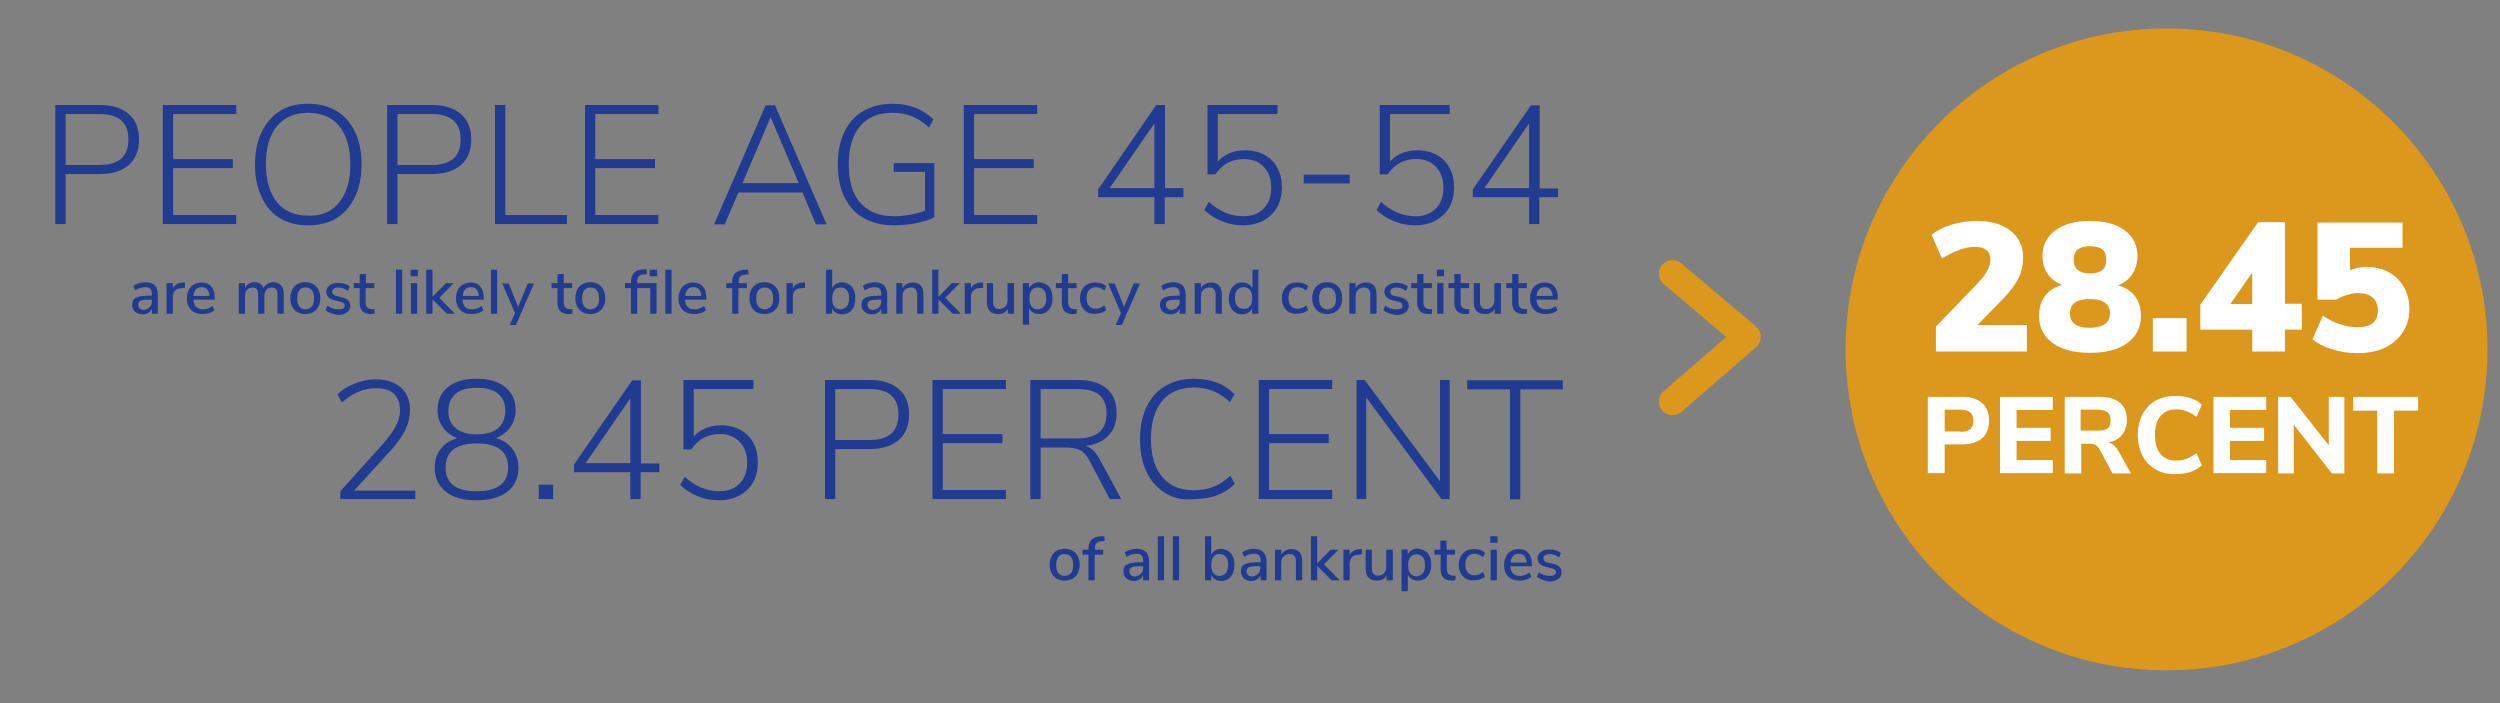 <?xml version="1.0" encoding="UTF-8"?> <!-- Generator: Adobe Illustrator 24.1.2, SVG Export Plug-In . SVG Version: 6.00 Build 0) --> <svg xmlns="http://www.w3.org/2000/svg" xmlns:xlink="http://www.w3.org/1999/xlink" version="1.1" id="Layer_1" x="0px" y="0px" viewBox="0 0 800 225" style="enable-background:new 0 0 800 225;" xml:space="preserve"><rect x="0" y="0" width="800" height="225" fill="#808080" stroke="none"/> <style type="text/css"> .st0{fill-rule:evenodd;clip-rule:evenodd;fill:#DC971D;} .st1{fill:none;stroke:#DC971D;stroke-width:8.721;stroke-linecap:round;stroke-linejoin:round;stroke-miterlimit:10;} .st2{fill:#213B91;} .st3{fill:#213B92;} .st4{fill:#FFFFFF;} </style> <circle class="st0" cx="693.3" cy="111.8" r="102.7"></circle> <polyline class="st1" points="535.2,87.6 559.1,107.8 535.2,128.5 "></polyline> <g> <g> <path class="st2" d="M17.6,33.6H32c4,0,7,1,9.2,2.9c2.2,1.9,3.3,4.6,3.3,8.1c0,3.5-1.1,6.3-3.3,8.2C39,54.7,36,55.7,32,55.7H21v16 h-3.3V33.6z M31.8,52.8c6.2,0,9.3-2.7,9.3-8.2c0-5.4-3.1-8.1-9.3-8.1H21v16.3H31.8z"></path> <path class="st2" d="M52.1,33.6h23.5v2.9H55.4v14.4h19.1v2.9H55.4v15h20.2v2.9H52.1V33.6z"></path> <path class="st2" d="M89.5,69.8C87,68.2,85,66,83.7,63c-1.4-2.9-2.1-6.4-2.1-10.3c0-4,0.7-7.5,2.1-10.4c1.4-2.9,3.3-5.2,5.9-6.8 c2.5-1.6,5.6-2.3,9-2.3c3.5,0,6.5,0.8,9.1,2.3c2.6,1.6,4.5,3.8,5.9,6.7c1.4,2.9,2.1,6.4,2.1,10.4s-0.7,7.5-2.1,10.4 c-1.4,2.9-3.3,5.2-5.9,6.8c-2.6,1.6-5.6,2.3-9.1,2.3C95.1,72.1,92.1,71.4,89.5,69.8z M108.5,64.8c2.4-2.9,3.6-6.9,3.6-12.2 c0-5.3-1.2-9.3-3.5-12.2c-2.4-2.9-5.7-4.3-10-4.3c-4.3,0-7.6,1.4-10,4.3c-2.4,2.9-3.5,6.9-3.5,12.1c0,5.2,1.2,9.3,3.5,12.2 c2.4,2.9,5.7,4.3,10,4.3C102.8,69.2,106.2,67.7,108.5,64.8z"></path> <path class="st2" d="M123.9,33.6h14.4c4,0,7,1,9.2,2.9c2.2,1.9,3.3,4.6,3.3,8.1c0,3.5-1.1,6.3-3.3,8.2c-2.2,1.9-5.3,2.9-9.2,2.9 h-11.1v16h-3.3V33.6z M138.1,52.8c6.2,0,9.3-2.7,9.3-8.2c0-5.4-3.1-8.1-9.3-8.1h-10.9v16.3H138.1z"></path> <path class="st2" d="M158.4,33.6h3.3v35.2h19.7v2.9h-23V33.6z"></path> <path class="st2" d="M187.2,33.6h23.5v2.9h-20.2v14.4h19.1v2.9h-19.1v15h20.2v2.9h-23.5V33.6z"></path> <path class="st2" d="M256.8,61.6h-20.5l-4.4,10.2h-3.4l16.5-38.1h3l16.5,38.1h-3.4L256.8,61.6z M255.6,58.6l-9-21.1l-9,21.1H255.6 z"></path> <path class="st2" d="M299,52.2v17.3c-1.4,0.8-3.3,1.4-5.7,1.9c-2.4,0.5-4.8,0.7-7.3,0.7c-3.7,0-6.9-0.8-9.6-2.3 c-2.7-1.5-4.7-3.8-6.2-6.7c-1.4-2.9-2.1-6.4-2.1-10.5c0-4,0.7-7.5,2.1-10.4c1.4-2.9,3.4-5.2,6.1-6.7c2.6-1.5,5.8-2.3,9.4-2.3 c5.3,0,9.6,1.7,13,5l-1.4,2.6c-1.8-1.7-3.6-2.8-5.5-3.6c-1.8-0.7-3.9-1.1-6.2-1.1c-4.5,0-8,1.4-10.4,4.3 c-2.4,2.9-3.6,6.9-3.6,12.2c0,5.4,1.2,9.5,3.7,12.3c2.5,2.8,6,4.3,10.7,4.3c1.8,0,3.6-0.2,5.3-0.5c1.7-0.3,3.3-0.7,4.7-1.3V55h-10 v-2.8H299z"></path> <path class="st2" d="M308.4,33.6h23.5v2.9h-20.2v14.4h19.1v2.9h-19.1v15h20.2v2.9h-23.5V33.6z"></path> <path class="st2" d="M378.6,63.1h-5.9v8.6h-3.3v-8.6h-18v-2.5L370,33.6h2.8v26.6h5.9V63.1z M369.4,60.2V39.5l-14.3,20.7H369.4z"></path> <path class="st2" d="M404.7,49.6c1.8,1,3.2,2.4,4.1,4.2c1,1.8,1.4,3.9,1.4,6.3c0,2.3-0.5,4.4-1.5,6.2c-1,1.8-2.5,3.2-4.4,4.3 c-1.9,1-4.1,1.5-6.6,1.5c-2.3,0-4.5-0.4-6.7-1.3c-2.2-0.9-4.1-2.1-5.6-3.6l1.4-2.6c3.5,3.1,7.1,4.6,11,4.6c2.8,0,5-0.8,6.6-2.5 c1.6-1.6,2.4-3.9,2.4-6.7c0-2.7-0.8-4.9-2.4-6.6c-1.6-1.7-3.7-2.5-6.3-2.5c-2,0-3.7,0.4-5.2,1.2c-1.5,0.8-2.8,2-4,3.7h-2.5V33.6 h22.4v2.9h-19.1v15.2c1-1.2,2.3-2,3.8-2.7c1.5-0.6,3.1-0.9,4.9-0.9C400.8,48.1,402.9,48.6,404.7,49.6z"></path> <path class="st2" d="M417.2,55.9h14.7v2.8h-14.7V55.9z"></path> <path class="st2" d="M459.8,49.6c1.8,1,3.2,2.4,4.1,4.2c1,1.8,1.4,3.9,1.4,6.3c0,2.3-0.5,4.4-1.5,6.2c-1,1.8-2.5,3.2-4.4,4.3 c-1.9,1-4.1,1.5-6.6,1.5c-2.3,0-4.5-0.4-6.7-1.3c-2.2-0.9-4.1-2.1-5.6-3.6l1.4-2.6c3.5,3.1,7.1,4.6,11,4.6c2.8,0,5-0.8,6.6-2.5 c1.6-1.6,2.4-3.9,2.4-6.7c0-2.7-0.8-4.9-2.4-6.6c-1.6-1.7-3.7-2.5-6.3-2.5c-2,0-3.7,0.4-5.2,1.2c-1.5,0.8-2.8,2-4,3.7h-2.5V33.6 h22.4v2.9h-19.1v15.2c1-1.2,2.3-2,3.8-2.7c1.5-0.6,3.1-0.9,4.9-0.9C455.9,48.1,458,48.6,459.8,49.6z"></path> <path class="st2" d="M498.5,63.1h-5.9v8.6h-3.3v-8.6h-18v-2.5l18.6-26.9h2.8v26.6h5.9V63.1z M489.3,60.2V39.5L475,60.2H489.3z"></path> </g> </g> <g> <g> <path class="st2" d="M132.9,156.8v2.9h-24v-2.5l13.6-15.1c1.9-2.2,3.3-4.1,4.2-5.8c0.9-1.7,1.3-3.4,1.3-5.1c0-2.3-0.7-4-2-5.2 c-1.3-1.2-3.2-1.8-5.6-1.8c-3.8,0-7.5,1.5-11,4.6l-1.4-2.6c1.5-1.5,3.4-2.7,5.6-3.5c2.2-0.9,4.5-1.3,6.7-1.3c3.4,0,6,0.9,8,2.6 c1.9,1.7,2.9,4.1,2.9,7.2c0,2.2-0.5,4.3-1.5,6.4c-1,2.1-2.7,4.4-5,6.9l-11.4,12.5H132.9z"></path> <path class="st2" d="M164,143.7c1.3,1.7,1.9,3.7,1.9,6c0,3.2-1.2,5.8-3.5,7.6c-2.3,1.8-5.6,2.8-9.9,2.8c-4.3,0-7.6-0.9-9.9-2.8 s-3.5-4.4-3.5-7.6c0-2.4,0.6-4.4,1.9-6c1.3-1.7,3-2.8,5.3-3.5c-1.9-0.7-3.5-1.9-4.6-3.5c-1.1-1.6-1.7-3.4-1.7-5.5 c0-3.1,1.1-5.5,3.3-7.3c2.2-1.8,5.3-2.7,9.2-2.7c4,0,7,0.9,9.2,2.7c2.2,1.8,3.3,4.2,3.3,7.3c0,2.1-0.6,3.9-1.7,5.5 c-1.1,1.6-2.7,2.7-4.6,3.5C161,140.9,162.8,142,164,143.7z M162.6,149.6c0-5.1-3.3-7.7-10-7.7c-6.7,0-10,2.6-10,7.7 c0,5.1,3.3,7.6,10,7.6C159.2,157.2,162.6,154.6,162.6,149.6z M145.8,137c1.5,1.3,3.8,2,6.8,2c3,0,5.3-0.7,6.8-2 c1.5-1.3,2.3-3.2,2.3-5.6c0-2.3-0.8-4.1-2.3-5.4c-1.5-1.3-3.8-1.9-6.8-1.9c-3,0-5.3,0.6-6.8,1.9c-1.5,1.3-2.3,3.1-2.3,5.4 C143.4,133.8,144.2,135.6,145.8,137z"></path> <path class="st2" d="M177,155.1v4.6h-4.6v-4.6H177z"></path> <path class="st2" d="M210.9,151.1H205v8.6h-3.3v-8.6h-18v-2.5l18.6-26.9h2.8v26.6h5.9V151.1z M201.7,148.2v-20.7l-14.3,20.7H201.7 z"></path> <path class="st2" d="M237,137.6c1.8,1,3.2,2.4,4.1,4.2c1,1.8,1.4,3.9,1.4,6.3c0,2.3-0.5,4.4-1.5,6.2c-1,1.8-2.5,3.2-4.4,4.3 c-1.9,1-4.1,1.5-6.6,1.5c-2.3,0-4.5-0.4-6.7-1.3c-2.2-0.9-4.1-2.1-5.6-3.6l1.4-2.6c3.5,3.1,7.1,4.6,11,4.6c2.8,0,5-0.8,6.6-2.5 c1.6-1.6,2.4-3.9,2.4-6.7c0-2.7-0.8-4.9-2.4-6.6c-1.6-1.7-3.7-2.5-6.3-2.5c-2,0-3.7,0.4-5.2,1.2c-1.5,0.8-2.8,2-4,3.7h-2.5v-22.2 h22.4v2.9H222v15.2c1-1.2,2.3-2,3.8-2.7c1.5-0.6,3.1-0.9,4.9-0.9C233.1,136.1,235.2,136.6,237,137.6z"></path> <path class="st2" d="M264,121.6h14.4c4,0,7,1,9.2,2.9c2.2,1.9,3.3,4.6,3.3,8.1c0,3.5-1.1,6.3-3.3,8.2c-2.2,1.9-5.3,2.9-9.2,2.9 h-11.1v16H264V121.6z M278.2,140.8c6.2,0,9.3-2.7,9.3-8.2c0-5.4-3.1-8.1-9.3-8.1h-10.9v16.3H278.2z"></path> <path class="st2" d="M298.4,121.6h23.5v2.9h-20.2v14.4h19.1v2.9h-19.1v15h20.2v2.9h-23.5V121.6z"></path> <path class="st2" d="M358.8,159.7h-3.7l-6.4-12.2c-0.9-1.7-1.9-2.8-3-3.4c-1.2-0.6-2.7-0.9-4.8-0.9H333v16.5h-3.3v-38.1h15.2 c4,0,7.1,0.9,9.2,2.7c2.2,1.8,3.2,4.5,3.2,8c0,3-0.9,5.3-2.6,7.1c-1.7,1.8-4.1,2.9-7.3,3.3c0.9,0.3,1.8,0.8,2.5,1.5 c0.7,0.7,1.4,1.6,2,2.8L358.8,159.7z M344.7,140.3c6.3,0,9.4-2.7,9.4-8c0-2.6-0.8-4.6-2.3-5.9c-1.5-1.3-3.9-1.9-7.1-1.9H333v15.8 H344.7z"></path> <path class="st2" d="M372.9,157.8c-2.6-1.6-4.6-3.8-6-6.8c-1.4-2.9-2.1-6.4-2.1-10.4s0.7-7.5,2.1-10.4c1.4-2.9,3.4-5.2,6-6.7 c2.6-1.5,5.7-2.3,9.2-2.3c2.6,0,5,0.4,7.2,1.2c2.2,0.8,4.1,2.1,5.7,3.7l-1.4,2.6c-1.8-1.7-3.6-2.8-5.4-3.6 c-1.8-0.7-3.8-1.1-6.1-1.1c-4.4,0-7.8,1.4-10.2,4.3c-2.4,2.9-3.6,6.9-3.6,12.1c0,5.3,1.2,9.3,3.6,12.2c2.4,2.9,5.8,4.3,10.3,4.3 c2.2,0,4.3-0.4,6.1-1.1c1.8-0.7,3.6-1.9,5.4-3.6l1.4,2.6c-1.6,1.7-3.5,2.9-5.7,3.7c-2.2,0.8-4.6,1.2-7.2,1.2 C378.5,160.1,375.5,159.4,372.9,157.8z"></path> <path class="st2" d="M402.8,121.6h23.5v2.9h-20.2v14.4h19.1v2.9h-19.1v15h20.2v2.9h-23.5V121.6z"></path> <path class="st2" d="M463.9,121.6v38.1h-2.6l-24.1-32.5v32.5h-3.1v-38.1h2.6l24.1,32.4v-32.4H463.9z"></path> <path class="st2" d="M483.2,124.6h-13.7v-2.9h30.6v2.9h-13.6v35.2h-3.3V124.6z"></path> <path class="st3" d="M338.2,185.2c-0.7-0.4-1.3-1-1.7-1.8c-0.4-0.8-0.6-1.7-0.6-2.7c0-1,0.2-1.9,0.6-2.7c0.4-0.8,1-1.4,1.7-1.8 s1.6-0.6,2.5-0.6s1.8,0.2,2.5,0.6s1.3,1,1.7,1.8c0.4,0.8,0.6,1.7,0.6,2.7c0,1-0.2,1.9-0.6,2.7c-0.4,0.8-1,1.4-1.7,1.8 c-0.7,0.4-1.6,0.6-2.5,0.6S338.9,185.6,338.2,185.2z M342.7,183.4c0.5-0.6,0.7-1.4,0.7-2.6c0-1.1-0.2-2-0.7-2.6 c-0.5-0.6-1.2-0.9-2-0.9c-0.9,0-1.6,0.3-2,0.9c-0.5,0.6-0.7,1.5-0.7,2.6c0,1.1,0.2,2,0.7,2.6s1.2,0.9,2.1,0.9 C341.6,184.2,342.3,184,342.7,183.4z"></path> <path class="st3" d="M350.3,175.9h2.7v1.6h-2.7v8.2h-2v-8.2h-1.9v-1.6h1.9v-0.2c0-1.3,0.3-2.4,1-3c0.7-0.7,1.7-1.1,3.2-1.1l0.9,0 l0.1,1.5l-0.9,0.1c-0.8,0-1.4,0.2-1.7,0.6c-0.4,0.4-0.5,0.9-0.5,1.7V175.9z"></path> <path class="st3" d="M366.8,176.7c0.6,0.7,0.9,1.6,0.9,3v6h-1.9v-1.6c-0.3,0.6-0.6,1-1.1,1.3c-0.5,0.3-1.1,0.5-1.8,0.5 c-0.6,0-1.2-0.1-1.8-0.4s-0.9-0.6-1.2-1.1c-0.3-0.5-0.4-1-0.4-1.6c0-0.7,0.2-1.3,0.5-1.7c0.4-0.4,1-0.7,1.8-0.9 c0.8-0.2,2-0.3,3.5-0.3h0.5v-0.6c0-0.7-0.2-1.3-0.5-1.6c-0.3-0.3-0.8-0.5-1.5-0.5c-1.1,0-2.2,0.3-3.3,1l-0.6-1.4 c0.5-0.4,1.1-0.7,1.9-0.9c0.7-0.2,1.4-0.3,2.1-0.3C365.2,175.7,366.2,176,366.8,176.7z M365.1,183.6c0.5-0.5,0.7-1.1,0.7-1.9v-0.5 h-0.4c-1,0-1.8,0-2.4,0.1c-0.6,0.1-1,0.2-1.2,0.5c-0.2,0.2-0.4,0.5-0.4,1c0,0.5,0.2,0.9,0.5,1.2c0.3,0.3,0.8,0.5,1.3,0.5 C364,184.3,364.6,184.1,365.1,183.6z"></path> <path class="st3" d="M370.5,171.6h2v14.1h-2V171.6z"></path> <path class="st3" d="M375.3,171.6h2v14.1h-2V171.6z"></path> <path class="st3" d="M393,176.3c0.7,0.4,1.2,1,1.5,1.8c0.4,0.8,0.5,1.6,0.5,2.7c0,1-0.2,1.9-0.5,2.7c-0.4,0.8-0.9,1.4-1.5,1.8 c-0.7,0.4-1.4,0.6-2.2,0.6c-0.7,0-1.4-0.2-1.9-0.5c-0.6-0.3-1-0.8-1.3-1.4v1.7h-2v-14.1h2v5.9c0.3-0.6,0.7-1,1.3-1.4 c0.6-0.3,1.2-0.5,1.9-0.5C391.6,175.7,392.3,175.9,393,176.3z M392.3,183.3c0.5-0.6,0.7-1.5,0.7-2.6c0-1.1-0.2-1.9-0.7-2.5 c-0.5-0.6-1.2-0.9-2-0.9c-0.9,0-1.6,0.3-2,0.9c-0.5,0.6-0.7,1.5-0.7,2.6s0.2,2,0.7,2.6c0.5,0.6,1.1,0.9,2,0.9 C391.1,184.2,391.8,183.9,392.3,183.3z"></path> <path class="st3" d="M404.3,176.7c0.6,0.7,1,1.6,1,3v6h-1.9v-1.6c-0.3,0.6-0.6,1-1.1,1.3c-0.5,0.3-1.1,0.5-1.8,0.5 c-0.6,0-1.2-0.1-1.8-0.4s-0.9-0.6-1.2-1.1c-0.3-0.5-0.4-1-0.4-1.6c0-0.7,0.2-1.3,0.5-1.7c0.4-0.4,1-0.7,1.8-0.9 c0.8-0.2,2-0.3,3.5-0.3h0.5v-0.6c0-0.7-0.2-1.3-0.5-1.6c-0.3-0.3-0.8-0.5-1.5-0.5c-1.1,0-2.2,0.3-3.3,1l-0.6-1.4 c0.5-0.4,1.1-0.7,1.9-0.9c0.7-0.2,1.4-0.3,2.1-0.3C402.7,175.7,403.6,176,404.3,176.7z M402.6,183.6c0.5-0.5,0.7-1.1,0.7-1.9v-0.5 h-0.4c-1,0-1.8,0-2.4,0.1c-0.6,0.1-1,0.2-1.2,0.5c-0.2,0.2-0.4,0.5-0.4,1c0,0.5,0.2,0.9,0.5,1.2c0.3,0.3,0.8,0.5,1.3,0.5 C401.5,184.3,402.1,184.1,402.6,183.6z"></path> <path class="st3" d="M416.7,179.6v6.1h-2v-6c0-0.8-0.2-1.4-0.5-1.8c-0.3-0.4-0.8-0.6-1.5-0.6c-0.8,0-1.5,0.3-2,0.8 c-0.5,0.5-0.7,1.2-0.7,2v5.6h-2v-9.8h2v1.6c0.3-0.6,0.8-1,1.3-1.3s1.2-0.5,1.9-0.5C415.6,175.7,416.7,177,416.7,179.6z"></path> <path class="st3" d="M426.1,185.7l-4.6-4.6v4.6h-2v-14.1h2v8.7l4.3-4.4h2.5l-4.6,4.7l5,5.1H426.1z"></path> <path class="st3" d="M435.8,177.4l-1.2,0.1c-1,0.1-1.7,0.4-2.1,0.9s-0.6,1.1-0.6,1.9v5.4h-2v-9.8h2v1.7c0.5-1.1,1.6-1.8,3.2-1.9 l0.7,0L435.8,177.4z"></path> <path class="st3" d="M445.7,175.9v9.8h-2v-1.6c-0.3,0.6-0.7,1-1.3,1.3c-0.5,0.3-1.1,0.4-1.8,0.4c-2.4,0-3.6-1.3-3.6-3.9v-6h2v6 c0,0.8,0.2,1.4,0.5,1.7c0.3,0.4,0.8,0.6,1.5,0.6c0.8,0,1.4-0.3,1.9-0.8s0.7-1.2,0.7-2v-5.5H445.7z"></path> <path class="st3" d="M456,176.3c0.7,0.4,1.2,1,1.5,1.8c0.4,0.8,0.5,1.7,0.5,2.7c0,1-0.2,1.9-0.5,2.6c-0.4,0.8-0.9,1.3-1.5,1.8 c-0.7,0.4-1.4,0.6-2.3,0.6c-0.7,0-1.4-0.2-1.9-0.5s-1-0.8-1.3-1.4v5.3h-2v-13.4h2v1.6c0.3-0.6,0.7-1,1.3-1.4 c0.6-0.3,1.2-0.5,1.9-0.5C454.6,175.7,455.4,175.9,456,176.3z M455.3,183.4c0.5-0.6,0.7-1.4,0.7-2.5c0-1.1-0.2-2-0.7-2.6 c-0.5-0.6-1.2-0.9-2-0.9c-0.9,0-1.6,0.3-2,0.9c-0.5,0.6-0.7,1.5-0.7,2.6s0.2,2,0.7,2.6c0.5,0.6,1.2,0.9,2,0.9 S454.9,183.9,455.3,183.4z"></path> <path class="st3" d="M465.8,184.2l-0.1,1.5c-0.3,0.1-0.7,0.1-1,0.1c-1.3,0-2.2-0.3-2.8-0.9c-0.6-0.6-0.9-1.5-0.9-2.7v-4.7H459 v-1.6h1.9V173h2v2.9h2.7v1.6H463v4.6c0,1.4,0.7,2.1,2,2.1C465.2,184.3,465.5,184.3,465.8,184.2z"></path> <path class="st3" d="M469.1,185.2c-0.7-0.4-1.3-1-1.7-1.8c-0.4-0.8-0.6-1.6-0.6-2.6c0-1,0.2-1.9,0.6-2.7c0.4-0.8,1-1.4,1.7-1.8 c0.7-0.4,1.6-0.6,2.6-0.6c0.7,0,1.3,0.1,2,0.3c0.6,0.2,1.1,0.5,1.5,0.9l-0.6,1.4c-0.9-0.7-1.8-1.1-2.7-1.1c-0.9,0-1.7,0.3-2.2,0.9 c-0.5,0.6-0.8,1.5-0.8,2.6c0,1.1,0.3,1.9,0.8,2.5c0.5,0.6,1.3,0.9,2.2,0.9c0.9,0,1.9-0.4,2.7-1.1l0.6,1.5c-0.4,0.4-1,0.7-1.6,0.9 c-0.6,0.2-1.3,0.3-2,0.3C470.7,185.8,469.8,185.6,469.1,185.2z"></path> <path class="st3" d="M479.2,171.6v2.1h-2.3v-2.1H479.2z M477,175.9h2v9.8h-2V175.9z"></path> <path class="st3" d="M490.2,181.2h-6.9c0.1,2.1,1.2,3.1,3.1,3.1c1.1,0,2.1-0.4,3-1.1l0.6,1.4c-0.5,0.4-1,0.7-1.7,0.9 c-0.7,0.2-1.3,0.3-2,0.3c-1.6,0-2.8-0.4-3.7-1.3c-0.9-0.9-1.3-2.1-1.3-3.7c0-1,0.2-1.9,0.6-2.7c0.4-0.8,0.9-1.4,1.7-1.8 c0.7-0.4,1.5-0.6,2.4-0.6c1.3,0,2.4,0.4,3.1,1.3c0.8,0.9,1.1,2,1.1,3.5V181.2z M484.2,177.9c-0.5,0.5-0.7,1.2-0.8,2.1h5.1 c0-0.9-0.3-1.6-0.7-2.1s-1-0.7-1.8-0.7C485.3,177.2,484.7,177.4,484.2,177.9z"></path> <path class="st3" d="M491.8,184.6l0.6-1.5c1,0.8,2.2,1.2,3.5,1.2c0.7,0,1.2-0.1,1.5-0.3c0.3-0.2,0.5-0.5,0.5-0.9 c0-0.3-0.1-0.6-0.4-0.8s-0.6-0.4-1.2-0.5l-1.6-0.4c-0.9-0.2-1.5-0.5-2-1c-0.4-0.5-0.7-1-0.7-1.7c0-0.9,0.4-1.6,1.1-2.1 c0.7-0.5,1.7-0.8,2.8-0.8c0.7,0,1.4,0.1,2,0.3c0.6,0.2,1.2,0.5,1.6,0.9l-0.6,1.4c-1-0.8-2-1.1-3-1.1c-0.6,0-1.1,0.1-1.5,0.4 c-0.4,0.2-0.5,0.6-0.5,1c0,0.3,0.1,0.6,0.3,0.8c0.2,0.2,0.6,0.4,1,0.5l1.7,0.4c0.9,0.2,1.6,0.5,2.1,1c0.4,0.4,0.7,1,0.7,1.8 c0,0.9-0.4,1.6-1.1,2.1c-0.7,0.5-1.7,0.8-2.9,0.8C494.2,185.8,492.9,185.4,491.8,184.6z"></path> </g> </g> <g> <path class="st3" d="M49.6,91.4c0.6,0.7,0.9,1.6,0.9,3v6h-1.9v-1.6c-0.3,0.6-0.6,1-1.1,1.3c-0.5,0.3-1.1,0.5-1.8,0.5 c-0.6,0-1.2-0.1-1.8-0.4s-0.9-0.6-1.2-1.1c-0.3-0.5-0.4-1-0.4-1.6c0-0.7,0.2-1.3,0.5-1.7s1-0.7,1.8-0.9c0.8-0.2,2-0.3,3.5-0.3h0.5 v-0.6c0-0.7-0.2-1.3-0.5-1.6c-0.3-0.3-0.8-0.5-1.5-0.5c-1.1,0-2.2,0.3-3.3,1l-0.6-1.4c0.5-0.4,1.1-0.7,1.9-0.9 c0.7-0.2,1.4-0.3,2.1-0.3C48,90.4,49,90.7,49.6,91.4z M47.9,98.3c0.5-0.5,0.7-1.1,0.7-1.9v-0.5h-0.4c-1,0-1.8,0-2.4,0.1 s-1,0.2-1.2,0.5c-0.2,0.2-0.4,0.5-0.4,1c0,0.5,0.2,0.9,0.5,1.2c0.3,0.3,0.8,0.5,1.3,0.5C46.8,99,47.4,98.8,47.9,98.3z"></path> <path class="st3" d="M59.2,92.1L58,92.2c-1,0.1-1.6,0.4-2.1,0.9c-0.4,0.5-0.6,1.1-0.6,1.9v5.4h-2v-9.8h2v1.7 c0.5-1.1,1.6-1.8,3.2-1.9l0.7,0L59.2,92.1z"></path> <path class="st3" d="M68.8,95.9h-6.9C62,97.9,63.1,99,65,99c1.1,0,2.1-0.4,3-1.1l0.6,1.4c-0.5,0.4-1,0.7-1.7,0.9 c-0.7,0.2-1.3,0.3-2,0.3c-1.6,0-2.8-0.4-3.7-1.3c-0.9-0.9-1.4-2.1-1.4-3.7c0-1,0.2-1.9,0.6-2.7c0.4-0.8,0.9-1.4,1.7-1.8 s1.5-0.6,2.4-0.6c1.3,0,2.4,0.4,3.1,1.3c0.8,0.9,1.1,2,1.1,3.5V95.9z M62.7,92.6c-0.5,0.5-0.7,1.2-0.8,2.1H67 c0-0.9-0.3-1.6-0.7-2.1c-0.4-0.5-1-0.7-1.8-0.7C63.8,91.9,63.2,92.1,62.7,92.6z"></path> <path class="st3" d="M90.8,94.3v6.1h-2v-6c0-0.8-0.1-1.4-0.4-1.8C88,92.2,87.6,92,86.9,92c-0.7,0-1.3,0.3-1.7,0.8 c-0.4,0.5-0.6,1.2-0.6,2.1v5.5h-2v-6c0-0.8-0.1-1.4-0.4-1.8c-0.3-0.4-0.8-0.6-1.4-0.6c-0.7,0-1.3,0.3-1.8,0.8 c-0.4,0.5-0.6,1.2-0.6,2.1v5.5h-2v-9.8h2v1.5c0.3-0.5,0.7-1,1.2-1.3c0.5-0.3,1.1-0.5,1.8-0.5c1.5,0,2.5,0.6,2.9,1.9 c0.3-0.6,0.7-1,1.3-1.4c0.6-0.3,1.2-0.5,1.9-0.5C89.7,90.4,90.8,91.7,90.8,94.3z"></path> <path class="st3" d="M95.2,99.9c-0.7-0.4-1.3-1-1.7-1.8c-0.4-0.8-0.6-1.7-0.6-2.7c0-1,0.2-1.9,0.6-2.7c0.4-0.8,1-1.4,1.7-1.8 s1.6-0.6,2.5-0.6s1.8,0.2,2.5,0.6s1.3,1,1.7,1.8c0.4,0.8,0.6,1.7,0.6,2.7c0,1-0.2,1.9-0.6,2.7c-0.4,0.8-1,1.4-1.7,1.8 c-0.7,0.4-1.6,0.6-2.5,0.6S96,100.3,95.2,99.9z M99.8,98.1c0.5-0.6,0.7-1.4,0.7-2.6c0-1.1-0.2-2-0.7-2.6c-0.5-0.6-1.2-0.9-2-0.9 c-0.9,0-1.6,0.3-2,0.9c-0.5,0.6-0.7,1.5-0.7,2.6c0,1.1,0.2,2,0.7,2.6s1.2,0.9,2.1,0.9C98.7,98.9,99.3,98.6,99.8,98.1z"></path> <path class="st3" d="M104.2,99.3l0.6-1.5c1,0.8,2.2,1.2,3.5,1.2c0.7,0,1.2-0.1,1.5-0.3s0.5-0.5,0.5-0.9c0-0.3-0.1-0.6-0.4-0.8 s-0.6-0.4-1.2-0.5l-1.6-0.4c-0.9-0.2-1.5-0.5-2-1c-0.4-0.5-0.7-1-0.7-1.7c0-0.9,0.4-1.6,1.1-2.1c0.7-0.5,1.6-0.8,2.8-0.8 c0.7,0,1.4,0.1,2,0.3c0.6,0.2,1.2,0.5,1.6,0.9l-0.6,1.4c-1-0.8-2-1.1-3-1.1c-0.6,0-1.1,0.1-1.5,0.4c-0.4,0.2-0.5,0.6-0.5,1 c0,0.3,0.1,0.6,0.3,0.8c0.2,0.2,0.6,0.4,1,0.5l1.7,0.4c0.9,0.2,1.6,0.5,2.1,1c0.4,0.4,0.7,1,0.7,1.8c0,0.9-0.4,1.6-1.1,2.1 s-1.7,0.8-2.9,0.8C106.5,100.5,105.2,100.1,104.2,99.3z"></path> <path class="st3" d="M119.9,98.9l-0.1,1.5c-0.3,0.1-0.7,0.1-1,0.1c-1.3,0-2.2-0.3-2.8-0.9c-0.6-0.6-0.9-1.5-0.9-2.7v-4.7h-1.9v-1.6 h1.9v-2.9h2v2.9h2.7v1.6H117v4.6c0,1.4,0.7,2.1,2,2.1C119.3,99,119.6,99,119.9,98.9z"></path> <path class="st3" d="M126.7,86.3h2v14.1h-2V86.3z"></path> <path class="st3" d="M133.7,86.3v2.1h-2.3v-2.1H133.7z M131.5,90.6h2v9.8h-2V90.6z"></path> <path class="st3" d="M143,100.4l-4.6-4.6v4.6h-2V86.3h2V95l4.3-4.4h2.5l-4.6,4.7l5,5.1H143z"></path> <path class="st3" d="M154.9,95.9H148c0.1,2.1,1.2,3.1,3.1,3.1c1.1,0,2.1-0.4,3-1.1l0.6,1.4c-0.5,0.4-1,0.7-1.7,0.9 c-0.7,0.2-1.3,0.3-2,0.3c-1.6,0-2.8-0.4-3.7-1.3c-0.9-0.9-1.4-2.1-1.4-3.7c0-1,0.2-1.9,0.6-2.7c0.4-0.8,0.9-1.4,1.7-1.8 s1.5-0.6,2.4-0.6c1.3,0,2.4,0.4,3.1,1.3c0.8,0.9,1.1,2,1.1,3.5V95.9z M148.9,92.6c-0.5,0.5-0.7,1.2-0.8,2.1h5.1 c0-0.9-0.3-1.6-0.7-2.1c-0.4-0.5-1-0.7-1.8-0.7C149.9,91.9,149.3,92.1,148.9,92.6z"></path> <path class="st3" d="M157.1,86.3h2v14.1h-2V86.3z"></path> <path class="st3" d="M170.9,90.7l-5.8,13.3h-2l1.7-3.8l-4.1-9.5h2.1l3,7.5l3.1-7.5H170.9z"></path> <path class="st3" d="M183.2,98.9l-0.1,1.5c-0.3,0.1-0.7,0.1-1,0.1c-1.3,0-2.2-0.3-2.8-0.9c-0.6-0.6-0.9-1.5-0.9-2.7v-4.7h-1.9v-1.6 h1.9v-2.9h2v2.9h2.7v1.6h-2.7v4.6c0,1.4,0.7,2.1,2,2.1C182.6,99,182.9,99,183.2,98.9z"></path> <path class="st3" d="M186.4,99.9c-0.7-0.4-1.3-1-1.7-1.8c-0.4-0.8-0.6-1.7-0.6-2.7c0-1,0.2-1.9,0.6-2.7c0.4-0.8,1-1.4,1.7-1.8 s1.6-0.6,2.5-0.6s1.8,0.2,2.5,0.6s1.3,1,1.7,1.8c0.4,0.8,0.6,1.7,0.6,2.7c0,1-0.2,1.9-0.6,2.7c-0.4,0.8-1,1.4-1.7,1.8 c-0.7,0.4-1.6,0.6-2.5,0.6S187.1,100.3,186.4,99.9z M191,98.1c0.5-0.6,0.7-1.4,0.7-2.6c0-1.1-0.2-2-0.7-2.6c-0.5-0.6-1.2-0.9-2-0.9 c-0.9,0-1.6,0.3-2,0.9c-0.5,0.6-0.7,1.5-0.7,2.6c0,1.1,0.2,2,0.7,2.6s1.2,0.9,2.1,0.9C189.8,98.9,190.5,98.6,191,98.1z"></path> <path class="st3" d="M203.9,90.6h6.2v9.8h-2v-8.2h-4.2v8.2h-2v-8.2H200v-1.6h1.9v-0.2c0-1.3,0.3-2.4,1-3.1c0.7-0.7,1.7-1.1,3.2-1.1 l0.8,0l0.1,1.5l-0.9,0.1c-0.8,0-1.3,0.2-1.7,0.6c-0.3,0.4-0.5,0.9-0.5,1.7V90.6z M210.3,86.3v2.1h-2.4v-2.1H210.3z"></path> <path class="st3" d="M212.9,86.3h2v14.1h-2V86.3z"></path> <path class="st3" d="M226.1,95.9h-6.9c0.1,2.1,1.2,3.1,3.1,3.1c1.1,0,2.1-0.4,3-1.1l0.6,1.4c-0.5,0.4-1,0.7-1.7,0.9 c-0.7,0.2-1.3,0.3-2,0.3c-1.6,0-2.8-0.4-3.7-1.3c-0.9-0.9-1.4-2.1-1.4-3.7c0-1,0.2-1.9,0.6-2.7c0.4-0.8,0.9-1.4,1.7-1.8 s1.5-0.6,2.4-0.6c1.3,0,2.4,0.4,3.1,1.3c0.8,0.9,1.1,2,1.1,3.5V95.9z M220.1,92.6c-0.5,0.5-0.7,1.2-0.8,2.1h5.1 c0-0.9-0.3-1.6-0.7-2.1c-0.4-0.5-1-0.7-1.8-0.7C221.1,91.9,220.5,92.1,220.1,92.6z"></path> <path class="st3" d="M236.3,90.6h2.7v1.6h-2.7v8.2h-2v-8.2h-1.9v-1.6h1.9v-0.2c0-1.3,0.3-2.4,1-3s1.7-1.1,3.2-1.1l0.9,0l0.1,1.5 l-0.9,0.1c-0.8,0-1.4,0.2-1.7,0.6c-0.4,0.4-0.5,0.9-0.5,1.7V90.6z"></path> <path class="st3" d="M242.1,99.9c-0.7-0.4-1.3-1-1.7-1.8c-0.4-0.8-0.6-1.7-0.6-2.7c0-1,0.2-1.9,0.6-2.7c0.4-0.8,1-1.4,1.7-1.8 s1.6-0.6,2.5-0.6s1.8,0.2,2.5,0.6s1.3,1,1.7,1.8c0.4,0.8,0.6,1.7,0.6,2.7c0,1-0.2,1.9-0.6,2.7c-0.4,0.8-1,1.4-1.7,1.8 c-0.7,0.4-1.6,0.6-2.5,0.6S242.8,100.3,242.1,99.9z M246.7,98.1c0.5-0.6,0.7-1.4,0.7-2.6c0-1.1-0.2-2-0.7-2.6 c-0.5-0.6-1.2-0.9-2-0.9c-0.9,0-1.6,0.3-2,0.9c-0.5,0.6-0.7,1.5-0.7,2.6c0,1.1,0.2,2,0.7,2.6s1.2,0.9,2.1,0.9 C245.5,98.9,246.2,98.6,246.7,98.1z"></path> <path class="st3" d="M257.6,92.1l-1.2,0.1c-1,0.1-1.6,0.4-2.1,0.9c-0.4,0.5-0.6,1.1-0.6,1.9v5.4h-2v-9.8h2v1.7 c0.5-1.1,1.6-1.8,3.2-1.9l0.7,0L257.6,92.1z"></path> <path class="st3" d="M271.7,91c0.7,0.4,1.2,1,1.5,1.8c0.4,0.8,0.5,1.6,0.5,2.7c0,1-0.2,1.9-0.5,2.7c-0.4,0.8-0.9,1.4-1.5,1.8 c-0.7,0.4-1.4,0.6-2.2,0.6c-0.7,0-1.4-0.2-1.9-0.5c-0.6-0.3-1-0.8-1.3-1.4v1.7h-2V86.3h2v5.9c0.3-0.6,0.7-1,1.3-1.4 c0.6-0.3,1.2-0.5,1.9-0.5C270.3,90.4,271.1,90.6,271.7,91z M271,98c0.5-0.6,0.7-1.5,0.7-2.6c0-1.1-0.2-1.9-0.7-2.5 c-0.5-0.6-1.2-0.9-2-0.9c-0.9,0-1.6,0.3-2,0.9s-0.7,1.5-0.7,2.6c0,1.1,0.2,2,0.7,2.6s1.1,0.9,2,0.9C269.9,98.9,270.5,98.6,271,98z"></path> <path class="st3" d="M283,91.4c0.6,0.7,0.9,1.6,0.9,3v6h-1.9v-1.6c-0.3,0.6-0.6,1-1.1,1.3c-0.5,0.3-1.1,0.5-1.8,0.5 c-0.6,0-1.2-0.1-1.8-0.4s-0.9-0.6-1.2-1.1c-0.3-0.5-0.4-1-0.4-1.6c0-0.7,0.2-1.3,0.5-1.7s1-0.7,1.8-0.9c0.8-0.2,2-0.3,3.5-0.3h0.5 v-0.6c0-0.7-0.2-1.3-0.5-1.6c-0.3-0.3-0.8-0.5-1.5-0.5c-1.1,0-2.2,0.3-3.3,1l-0.6-1.4c0.5-0.4,1.1-0.7,1.9-0.9 c0.7-0.2,1.4-0.3,2.1-0.3C281.4,90.4,282.4,90.7,283,91.4z M281.3,98.3c0.5-0.5,0.7-1.1,0.7-1.9v-0.5h-0.4c-1,0-1.8,0-2.4,0.1 s-1,0.2-1.2,0.5c-0.2,0.2-0.4,0.5-0.4,1c0,0.5,0.2,0.9,0.5,1.2c0.3,0.3,0.8,0.5,1.3,0.5C280.3,99,280.9,98.8,281.3,98.3z"></path> <path class="st3" d="M295.5,94.3v6.1h-2v-6c0-0.8-0.2-1.4-0.5-1.8s-0.8-0.6-1.5-0.6c-0.8,0-1.5,0.3-2,0.8c-0.5,0.5-0.7,1.2-0.7,2 v5.6h-2v-9.8h2v1.6c0.3-0.6,0.8-1,1.3-1.3c0.6-0.3,1.2-0.5,1.9-0.5C294.4,90.4,295.5,91.7,295.5,94.3z"></path> <path class="st3" d="M304.9,100.4l-4.6-4.6v4.6h-2V86.3h2V95l4.3-4.4h2.5l-4.6,4.7l5,5.1H304.9z"></path> <path class="st3" d="M314.6,92.1l-1.2,0.1c-1,0.1-1.6,0.4-2.1,0.9c-0.4,0.5-0.6,1.1-0.6,1.9v5.4h-2v-9.8h2v1.7 c0.5-1.1,1.6-1.8,3.2-1.9l0.7,0L314.6,92.1z"></path> <path class="st3" d="M324.5,90.6v9.8h-2v-1.6c-0.3,0.6-0.7,1-1.3,1.3s-1.1,0.4-1.8,0.4c-2.4,0-3.6-1.3-3.6-3.9v-6h2v6 c0,0.8,0.2,1.4,0.5,1.7c0.3,0.4,0.8,0.6,1.5,0.6c0.8,0,1.4-0.3,1.9-0.8c0.5-0.5,0.7-1.2,0.7-2v-5.5H324.5z"></path> <path class="st3" d="M334.8,91c0.7,0.4,1.2,1,1.5,1.8c0.4,0.8,0.5,1.7,0.5,2.7c0,1-0.2,1.9-0.5,2.6c-0.4,0.8-0.9,1.3-1.5,1.8 c-0.7,0.4-1.4,0.6-2.3,0.6c-0.7,0-1.4-0.2-1.9-0.5c-0.6-0.3-1-0.8-1.3-1.4v5.3h-2V90.6h2v1.6c0.3-0.6,0.7-1,1.3-1.4 c0.6-0.3,1.2-0.5,1.9-0.5C333.4,90.4,334.1,90.6,334.8,91z M334.1,98c0.5-0.6,0.7-1.4,0.7-2.5c0-1.1-0.2-2-0.7-2.6s-1.2-0.9-2-0.9 c-0.9,0-1.6,0.3-2,0.9s-0.7,1.5-0.7,2.6c0,1.1,0.2,2,0.7,2.6s1.1,0.9,2,0.9C333,98.9,333.6,98.6,334.1,98z"></path> <path class="st3" d="M344.6,98.9l-0.1,1.5c-0.3,0.1-0.7,0.1-1,0.1c-1.3,0-2.2-0.3-2.8-0.9c-0.6-0.6-0.9-1.5-0.9-2.7v-4.7h-1.9v-1.6 h1.9v-2.9h2v2.9h2.7v1.6h-2.7v4.6c0,1.4,0.7,2.1,2,2.1C344,99,344.3,99,344.6,98.9z"></path> <path class="st3" d="M347.9,99.9c-0.7-0.4-1.3-1-1.7-1.8c-0.4-0.8-0.6-1.6-0.6-2.6s0.2-1.9,0.6-2.7c0.4-0.8,1-1.4,1.7-1.8 c0.7-0.4,1.6-0.6,2.6-0.6c0.7,0,1.3,0.1,2,0.3c0.6,0.2,1.1,0.5,1.5,0.9l-0.6,1.4c-0.9-0.7-1.8-1.1-2.7-1.1c-0.9,0-1.7,0.3-2.2,0.9 c-0.5,0.6-0.8,1.5-0.8,2.6c0,1.1,0.3,1.9,0.8,2.5c0.5,0.6,1.3,0.9,2.2,0.9s1.9-0.4,2.7-1.1l0.6,1.5c-0.4,0.4-1,0.7-1.6,0.9 c-0.6,0.2-1.3,0.3-2,0.3C349.5,100.5,348.6,100.3,347.9,99.9z"></path> <path class="st3" d="M364.8,90.7l-5.8,13.3h-2l1.7-3.8l-4.1-9.5h2.1l3,7.5l3.1-7.5H364.8z"></path> <path class="st3" d="M378.5,91.4c0.6,0.7,0.9,1.6,0.9,3v6h-1.9v-1.6c-0.3,0.6-0.6,1-1.1,1.3c-0.5,0.3-1.1,0.5-1.8,0.5 c-0.6,0-1.2-0.1-1.8-0.4s-0.9-0.6-1.2-1.1c-0.3-0.5-0.4-1-0.4-1.6c0-0.7,0.2-1.3,0.5-1.7s1-0.7,1.8-0.9c0.8-0.2,2-0.3,3.5-0.3h0.5 v-0.6c0-0.7-0.2-1.3-0.5-1.6c-0.3-0.3-0.8-0.5-1.5-0.5c-1.1,0-2.2,0.3-3.3,1l-0.6-1.4c0.5-0.4,1.1-0.7,1.9-0.9 c0.7-0.2,1.4-0.3,2.1-0.3C376.9,90.4,377.9,90.7,378.5,91.4z M376.8,98.3c0.5-0.5,0.7-1.1,0.7-1.9v-0.5h-0.4c-1,0-1.8,0-2.4,0.1 s-1,0.2-1.2,0.5c-0.2,0.2-0.4,0.5-0.4,1c0,0.5,0.2,0.9,0.5,1.2c0.3,0.3,0.8,0.5,1.3,0.5C375.7,99,376.3,98.8,376.8,98.3z"></path> <path class="st3" d="M391,94.3v6.1h-2v-6c0-0.8-0.2-1.4-0.5-1.8s-0.8-0.6-1.5-0.6c-0.8,0-1.5,0.3-2,0.8c-0.5,0.5-0.7,1.2-0.7,2v5.6 h-2v-9.8h2v1.6c0.3-0.6,0.8-1,1.3-1.3c0.6-0.3,1.2-0.5,1.9-0.5C389.8,90.4,391,91.7,391,94.3z"></path> <path class="st3" d="M402.7,86.3v14.1h-2v-1.7c-0.3,0.6-0.7,1-1.3,1.4c-0.6,0.3-1.2,0.5-1.9,0.5c-0.8,0-1.6-0.2-2.2-0.6 c-0.7-0.4-1.2-1-1.5-1.8c-0.4-0.8-0.6-1.7-0.6-2.7c0-1,0.2-1.9,0.6-2.7c0.4-0.8,0.9-1.3,1.5-1.8s1.4-0.6,2.3-0.6 c0.7,0,1.4,0.2,1.9,0.5c0.6,0.3,1,0.8,1.3,1.3v-5.9H402.7z M400,98c0.5-0.6,0.7-1.5,0.7-2.6c0-1.1-0.2-2-0.7-2.6 c-0.5-0.6-1.2-0.9-2-0.9c-0.9,0-1.6,0.3-2.1,0.9c-0.5,0.6-0.7,1.4-0.7,2.5s0.2,2,0.7,2.6c0.5,0.6,1.2,0.9,2,0.9 C398.9,98.9,399.5,98.6,400,98z"></path> <path class="st3" d="M412.5,99.9c-0.7-0.4-1.3-1-1.7-1.8c-0.4-0.8-0.6-1.6-0.6-2.6s0.2-1.9,0.6-2.7c0.4-0.8,1-1.4,1.7-1.8 s1.6-0.6,2.6-0.6c0.7,0,1.3,0.1,2,0.3c0.6,0.2,1.1,0.5,1.5,0.9l-0.6,1.4c-0.9-0.7-1.8-1.1-2.7-1.1c-0.9,0-1.7,0.3-2.2,0.9 c-0.5,0.6-0.8,1.5-0.8,2.6c0,1.1,0.3,1.9,0.8,2.5c0.5,0.6,1.3,0.9,2.2,0.9c0.9,0,1.9-0.4,2.7-1.1l0.6,1.5c-0.4,0.4-1,0.7-1.6,0.9 c-0.6,0.2-1.3,0.3-2,0.3C414.1,100.5,413.3,100.3,412.5,99.9z"></path> <path class="st3" d="M422.2,99.9c-0.7-0.4-1.3-1-1.7-1.8c-0.4-0.8-0.6-1.7-0.6-2.7c0-1,0.2-1.9,0.6-2.7s1-1.4,1.7-1.8 c0.7-0.4,1.6-0.6,2.5-0.6s1.8,0.2,2.5,0.6s1.3,1,1.7,1.8c0.4,0.8,0.6,1.7,0.6,2.7c0,1-0.2,1.9-0.6,2.7c-0.4,0.8-1,1.4-1.7,1.8 c-0.7,0.4-1.6,0.6-2.5,0.6S422.9,100.3,422.2,99.9z M426.8,98.1c0.5-0.6,0.7-1.4,0.7-2.6c0-1.1-0.2-2-0.7-2.6 c-0.5-0.6-1.2-0.9-2-0.9s-1.6,0.3-2,0.9c-0.5,0.6-0.7,1.5-0.7,2.6c0,1.1,0.2,2,0.7,2.6s1.2,0.9,2,0.9S426.3,98.6,426.8,98.1z"></path> <path class="st3" d="M440.5,94.3v6.1h-2v-6c0-0.8-0.2-1.4-0.5-1.8c-0.3-0.4-0.8-0.6-1.5-0.6c-0.8,0-1.5,0.3-2,0.8 c-0.5,0.5-0.7,1.2-0.7,2v5.6h-2v-9.8h2v1.6c0.3-0.6,0.8-1,1.3-1.3c0.6-0.3,1.2-0.5,1.9-0.5C439.4,90.4,440.5,91.7,440.5,94.3z"></path> <path class="st3" d="M442.7,99.3l0.6-1.5c1,0.8,2.2,1.2,3.5,1.2c0.7,0,1.2-0.1,1.5-0.3c0.3-0.2,0.5-0.5,0.5-0.9 c0-0.3-0.1-0.6-0.3-0.8c-0.2-0.2-0.6-0.4-1.2-0.5l-1.6-0.4c-0.9-0.2-1.5-0.5-2-1c-0.4-0.5-0.7-1-0.7-1.7c0-0.9,0.4-1.6,1.1-2.1 c0.7-0.5,1.6-0.8,2.8-0.8c0.7,0,1.4,0.1,2,0.3c0.6,0.2,1.2,0.5,1.6,0.9l-0.6,1.4c-1-0.8-2-1.1-3-1.1c-0.6,0-1.1,0.1-1.5,0.4 c-0.4,0.2-0.5,0.6-0.5,1c0,0.3,0.1,0.6,0.3,0.8c0.2,0.2,0.6,0.4,1.1,0.5l1.7,0.4c0.9,0.2,1.6,0.5,2.1,1c0.4,0.4,0.7,1,0.7,1.8 c0,0.9-0.4,1.6-1.1,2.1c-0.7,0.5-1.7,0.8-2.9,0.8C445,100.5,443.7,100.1,442.7,99.3z"></path> <path class="st3" d="M458.3,98.9l-0.1,1.5c-0.3,0.1-0.7,0.1-1,0.1c-1.3,0-2.2-0.3-2.8-0.9s-0.9-1.5-0.9-2.7v-4.7h-1.9v-1.6h1.9 v-2.9h2v2.9h2.7v1.6h-2.7v4.6c0,1.4,0.7,2.1,2,2.1C457.7,99,458,99,458.3,98.9z"></path> <path class="st3" d="M462.1,86.3v2.1h-2.3v-2.1H462.1z M459.9,90.6h2v9.8h-2V90.6z"></path> <path class="st3" d="M470.2,98.9l-0.1,1.5c-0.3,0.1-0.7,0.1-1,0.1c-1.3,0-2.2-0.3-2.8-0.9s-0.9-1.5-0.9-2.7v-4.7h-1.9v-1.6h1.9 v-2.9h2v2.9h2.7v1.6h-2.7v4.6c0,1.4,0.7,2.1,2,2.1C469.6,99,469.9,99,470.2,98.9z"></path> <path class="st3" d="M480.3,90.6v9.8h-2v-1.6c-0.3,0.6-0.7,1-1.3,1.3c-0.5,0.3-1.1,0.4-1.8,0.4c-2.4,0-3.6-1.3-3.6-3.9v-6h2v6 c0,0.8,0.2,1.4,0.5,1.7c0.3,0.4,0.8,0.6,1.5,0.6c0.8,0,1.4-0.3,1.9-0.8c0.5-0.5,0.7-1.2,0.7-2v-5.5H480.3z"></path> <path class="st3" d="M488.7,98.9l-0.1,1.5c-0.3,0.1-0.7,0.1-1,0.1c-1.3,0-2.2-0.3-2.8-0.9s-0.9-1.5-0.9-2.7v-4.7h-1.9v-1.6h1.9 v-2.9h2v2.9h2.7v1.6h-2.7v4.6c0,1.4,0.7,2.1,2,2.1C488.1,99,488.4,99,488.7,98.9z"></path> <path class="st3" d="M498.6,95.9h-6.9c0.1,2.1,1.2,3.1,3.1,3.1c1.1,0,2.1-0.4,3-1.1l0.6,1.4c-0.5,0.4-1,0.7-1.7,0.9s-1.3,0.3-2,0.3 c-1.6,0-2.8-0.4-3.7-1.3c-0.9-0.9-1.4-2.1-1.4-3.7c0-1,0.2-1.9,0.6-2.7c0.4-0.8,0.9-1.4,1.7-1.8s1.5-0.6,2.4-0.6 c1.3,0,2.4,0.4,3.1,1.3c0.8,0.9,1.1,2,1.1,3.5V95.9z M492.5,92.6c-0.5,0.5-0.7,1.2-0.8,2.1h5.1c0-0.9-0.3-1.6-0.7-2.1 c-0.4-0.5-1-0.7-1.8-0.7C493.6,91.9,493,92.1,492.5,92.6z"></path> </g> <g> <path class="st4" d="M648.6,103.9v8.6h-29.1v-8l13.5-14c2.6-2.7,3.9-5.2,3.9-7.4c0-2.7-1.6-4.1-4.9-4.1c-1.6,0-3.3,0.3-5.1,1 c-1.8,0.6-3.6,1.6-5.5,2.7l-3.3-7.6c1.6-1.3,3.8-2.4,6.4-3.2c2.6-0.8,5.3-1.2,8.1-1.2c3,0,5.6,0.5,7.8,1.4c2.2,1,4,2.3,5.2,4.1 c1.2,1.8,1.8,3.8,1.8,6.2c0,2.4-0.5,4.6-1.4,6.5c-1,2-2.6,4.2-4.9,6.6l-8.3,8.5H648.6z"></path> <path class="st4" d="M683.2,94.8c1.3,1.7,1.9,3.8,1.9,6.3c0,3.7-1.5,6.6-4.4,8.7c-2.9,2.1-6.9,3.1-11.9,3.1s-9-1-11.9-3.1 c-2.9-2.1-4.4-5-4.4-8.7c0-2.6,0.6-4.7,1.9-6.4s3.1-2.9,5.5-3.5c-2-0.8-3.6-2-4.7-3.6c-1.1-1.6-1.6-3.5-1.6-5.7 c0-3.5,1.4-6.2,4.1-8.2c2.7-2,6.4-3,11.1-3c4.7,0,8.4,1,11.1,3c2.7,2,4.1,4.8,4.1,8.2c0,2.3-0.6,4.2-1.7,5.9 c-1.1,1.6-2.6,2.8-4.6,3.5C680.1,91.9,681.9,93.1,683.2,94.8z M675.2,100.3c0-3-2.1-4.6-6.4-4.6c-4.3,0-6.4,1.5-6.4,4.6 s2.1,4.6,6.4,4.6C673,104.8,675.2,103.3,675.2,100.3z M664.9,79.8c-0.9,0.7-1.3,1.8-1.3,3.3c0,1.5,0.4,2.6,1.3,3.3 c0.9,0.7,2.2,1.1,3.9,1.1c1.8,0,3.1-0.4,3.9-1.1c0.9-0.7,1.3-1.8,1.3-3.3c0-1.5-0.4-2.6-1.3-3.3c-0.9-0.7-2.2-1-3.9-1 C667,78.8,665.7,79.2,664.9,79.8z"></path> <path class="st4" d="M699.7,101.8v10.7h-10.8v-10.7H699.7z"></path> <path class="st4" d="M736.6,105.5h-5.4v7h-10.5v-7h-16.6v-8l18.5-26.4h8.6v26.1h5.4V105.5z M720.7,97.3V87.2l-7,10.1H720.7z"></path> <path class="st4" d="M764.6,87.2c2,1.1,3.5,2.7,4.7,4.7c1.1,2,1.7,4.3,1.7,6.9c0,2.9-0.7,5.4-2.1,7.5c-1.4,2.1-3.3,3.8-5.8,5 c-2.5,1.2-5.4,1.7-8.8,1.7c-2.7,0-5.4-0.4-8-1.2c-2.6-0.8-4.7-1.9-6.3-3.2l3.3-7.6c3.7,2.5,7.4,3.7,11.1,3.7c2.2,0,3.8-0.4,4.9-1.3 c1.1-0.9,1.6-2.3,1.6-4.1c0-1.8-0.6-3.2-1.7-4.1c-1.1-1-2.7-1.4-4.7-1.4c-1.1,0-2.3,0.2-3.5,0.6c-1.3,0.4-2.4,0.9-3.5,1.5h-5.9 V71.2h27.2v8.1h-16.8v7.2c1.5-0.7,3.4-1.1,5.7-1.1C760.4,85.5,762.6,86.1,764.6,87.2z"></path> <path class="st4" d="M616.9,127h11.2c2.7,0,4.7,0.7,6.2,2c1.5,1.3,2.2,3.2,2.2,5.6c0,2.4-0.7,4.3-2.2,5.6c-1.5,1.3-3.6,2-6.2,2 h-5.8v9.2h-5.4V127z M627.4,138.2c2.7,0,4.1-1.2,4.1-3.5c0-1.2-0.3-2.1-1-2.7s-1.7-0.9-3.1-0.9h-5.1v7H627.4z"></path> <path class="st4" d="M640,127h16.9v4.2h-11.6v5.7h10.9v4.2h-10.9v6.1h11.6v4.2H640V127z"></path> <path class="st4" d="M681.9,151.5H676l-4.2-7.8c-0.3-0.6-0.8-1-1.2-1.3c-0.5-0.3-1.1-0.4-1.8-0.4H666v9.5h-5.3V127h11.2 c2.9,0,5,0.6,6.5,1.9c1.5,1.3,2.2,3.1,2.2,5.5c0,1.9-0.5,3.4-1.5,4.7s-2.5,2.1-4.4,2.5c1.3,0.3,2.3,1.2,3.2,2.7L681.9,151.5z M674.4,137.1c0.7-0.5,1-1.4,1-2.6c0-1.2-0.3-2-1-2.6c-0.7-0.5-1.8-0.8-3.4-0.8h-5.2v6.7h5.2C672.6,137.9,673.8,137.6,674.4,137.1z "></path> <path class="st4" d="M689.8,150.2c-1.8-1-3.3-2.5-4.2-4.4c-1-1.9-1.5-4.1-1.5-6.6c0-2.5,0.5-4.7,1.5-6.6c1-1.9,2.4-3.4,4.2-4.4 c1.8-1,4-1.5,6.5-1.5c1.6,0,3.2,0.2,4.7,0.7c1.5,0.5,2.7,1.2,3.6,2.1l-1.7,3.9c-1.1-0.8-2.1-1.4-3.2-1.8c-1.1-0.4-2.1-0.6-3.3-0.6 c-2.2,0-3.8,0.7-5,2.1c-1.2,1.4-1.8,3.4-1.8,6.1c0,2.7,0.6,4.7,1.8,6.1c1.2,1.4,2.8,2.1,5,2.1c1.1,0,2.2-0.2,3.3-0.6 c1.1-0.4,2.1-1,3.2-1.8l1.7,3.9c-0.9,0.9-2.2,1.6-3.6,2.1c-1.5,0.5-3,0.7-4.7,0.7C693.8,151.8,691.6,151.3,689.8,150.2z"></path> <path class="st4" d="M708.3,127h16.9v4.2h-11.6v5.7h10.9v4.2h-10.9v6.1h11.6v4.2h-16.9V127z"></path> <path class="st4" d="M750.2,127v24.5h-4l-12.2-15.6v15.6h-5V127h4l12.2,15.5V127H750.2z"></path> <path class="st4" d="M760.7,131.4H753V127h20.8v4.4h-7.7v20.1h-5.4V131.4z"></path> </g> </svg> 
